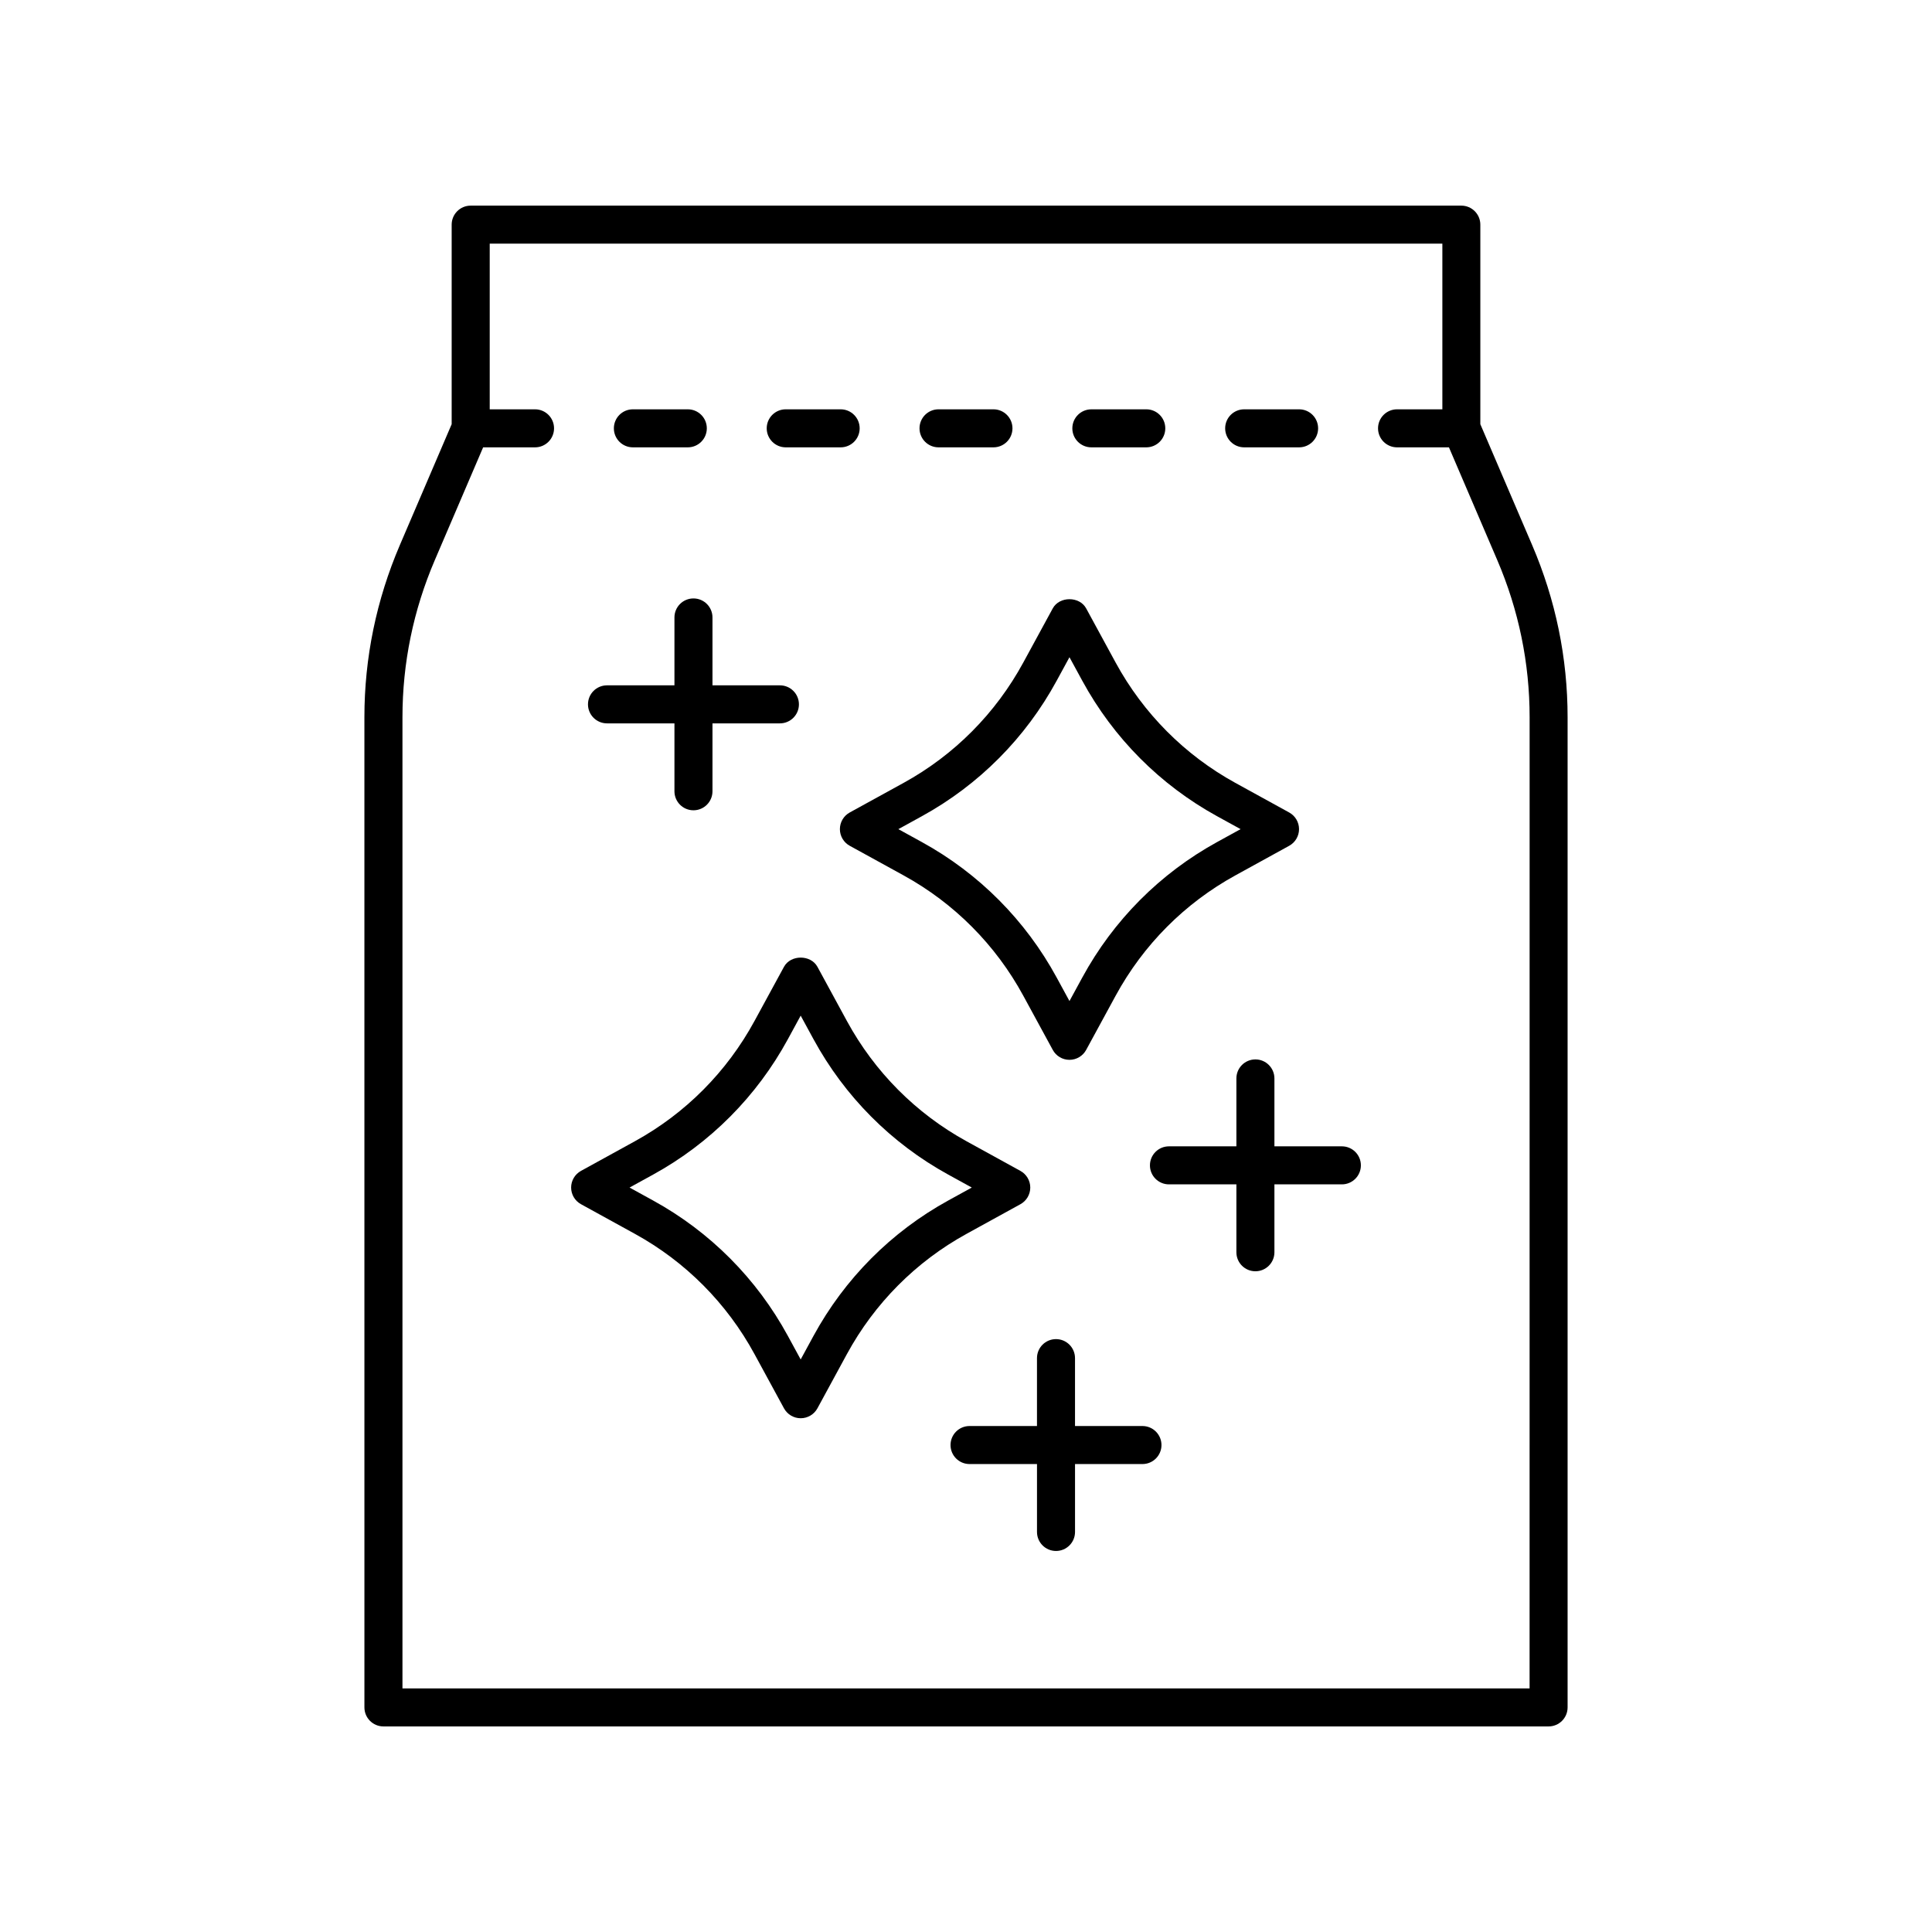 <?xml version="1.0" encoding="UTF-8"?>
<!-- Uploaded to: ICON Repo, www.svgrepo.com, Generator: ICON Repo Mixer Tools -->
<svg fill="#000000" width="800px" height="800px" version="1.1" viewBox="144 144 512 512" xmlns="http://www.w3.org/2000/svg">
 <g>
  <path d="m311.72 262.55h14.555c2.785 0 5.039-2.254 5.039-5.039 0-2.781-2.254-5.039-5.039-5.039h-14.555c-2.785 0-5.039 2.254-5.039 5.039s2.254 5.039 5.039 5.039z"/>
  <path d="m352.23 262.55h14.551c2.785 0 5.039-2.254 5.039-5.039 0-2.781-2.254-5.039-5.039-5.039h-14.555c-2.785 0-5.039 2.254-5.039 5.039 0.004 2.785 2.258 5.039 5.043 5.039z"/>
  <path d="m392.72 262.55h14.555c2.785 0 5.039-2.254 5.039-5.039 0-2.781-2.254-5.039-5.039-5.039h-14.555c-2.785 0-5.039 2.254-5.039 5.039s2.254 5.039 5.039 5.039z"/>
  <path d="m433.22 262.55h14.555c2.785 0 5.039-2.254 5.039-5.039 0-2.781-2.254-5.039-5.039-5.039l-14.555 0.004c-2.785 0-5.039 2.254-5.039 5.039 0 2.781 2.254 5.035 5.039 5.035z"/>
  <path d="m473.72 262.55h14.555c2.785 0 5.039-2.254 5.039-5.039 0-2.781-2.254-5.039-5.039-5.039h-14.555c-2.785 0-5.039 2.254-5.039 5.039 0.004 2.785 2.254 5.039 5.039 5.039z"/>
  <path d="m559.43 596.48v-262.39c0-15.746-3.164-31.113-9.406-45.668l-13.719-32.008v-52.879c0-2.781-2.254-5.039-5.039-5.039h-262.53c-2.785 0-5.039 2.254-5.039 5.039v52.879l-13.719 32.008c-6.242 14.555-9.406 29.922-9.406 45.668l0.004 262.39c0 2.781 2.254 5.039 5.039 5.039h308.78c2.781 0 5.035-2.258 5.035-5.039zm-10.074-5.039h-298.7v-257.35c0-14.375 2.887-28.402 8.59-41.695l12.789-29.844h13.754c2.785 0 5.039-2.254 5.039-5.039 0-2.781-2.254-5.039-5.039-5.039h-12.008v-43.902h252.46v43.902h-12.008c-2.785 0-5.039 2.254-5.039 5.039 0 2.781 2.254 5.039 5.039 5.039h13.754l12.789 29.844c5.703 13.293 8.59 27.324 8.59 41.695z"/>
  <path d="m414.42 463.13c1.613-0.887 2.613-2.578 2.613-4.414s-1-3.531-2.613-4.414l-14.281-7.856c-13.402-7.367-24.367-18.387-31.703-31.875l-7.812-14.363c-1.77-3.242-7.086-3.242-8.855 0l-7.816 14.359c-7.332 13.48-18.293 24.504-31.703 31.875l-14.281 7.856c-1.613 0.887-2.613 2.578-2.613 4.414 0 1.836 1 3.531 2.613 4.414l14.281 7.856c13.41 7.371 24.375 18.395 31.703 31.875l7.812 14.363c0.887 1.621 2.582 2.629 4.43 2.629 1.844 0 3.543-1.008 4.43-2.629l7.809-14.363c7.34-13.484 18.301-24.508 31.711-31.875zm-54.844 34.914-3.387 6.227-3.387-6.223c-8.254-15.18-20.602-27.59-35.711-35.895l-6.254-3.438 6.254-3.438c15.105-8.301 27.453-20.715 35.711-35.891l3.387-6.227 3.391 6.227c8.262 15.184 20.605 27.594 35.703 35.891l6.254 3.438-6.254 3.438c-15.094 8.301-27.441 20.711-35.707 35.891z"/>
  <path d="m366.58 363.73c0 1.836 1 3.531 2.613 4.414l14.289 7.856c13.406 7.375 24.375 18.398 31.703 31.879l7.812 14.359c0.879 1.621 2.578 2.629 4.422 2.629s3.543-1.008 4.422-2.629l7.812-14.359c7.34-13.484 18.301-24.508 31.711-31.879l14.281-7.856c1.613-0.887 2.613-2.578 2.613-4.414 0-1.836-1-3.531-2.613-4.414l-14.281-7.852c-13.402-7.371-24.367-18.395-31.711-31.879l-7.812-14.359c-1.762-3.242-7.086-3.242-8.848 0l-7.816 14.363c-7.332 13.477-18.293 24.504-31.699 31.875l-14.289 7.852c-1.609 0.883-2.609 2.578-2.609 4.414zm21.75-3.438c15.105-8.309 27.449-20.719 35.699-35.895l3.391-6.227 3.391 6.227c8.262 15.18 20.605 27.594 35.703 35.895l6.254 3.438-6.254 3.438c-15.098 8.301-27.449 20.715-35.703 35.895l-3.391 6.227-3.387-6.223c-8.254-15.176-20.602-27.59-35.703-35.895l-6.254-3.438z"/>
  <path d="m499.61 447.79h-17.875v-17.996c0-2.781-2.254-5.039-5.039-5.039-2.785 0-5.039 2.254-5.039 5.039v17.996h-17.871c-2.785 0-5.039 2.254-5.039 5.039 0 2.781 2.254 5.039 5.039 5.039h17.871v17.992c0 2.781 2.254 5.039 5.039 5.039 2.785 0 5.039-2.254 5.039-5.039v-17.992h17.875c2.785 0 5.039-2.254 5.039-5.039 0-2.785-2.254-5.039-5.039-5.039z"/>
  <path d="m446.76 521.91h-17.871v-17.992c0-2.781-2.254-5.039-5.039-5.039-2.785 0-5.039 2.254-5.039 5.039v17.992h-17.871c-2.785 0-5.039 2.254-5.039 5.039 0 2.781 2.254 5.039 5.039 5.039h17.875v17.996c0 2.781 2.254 5.039 5.039 5.039 2.785 0 5.039-2.254 5.039-5.039v-17.996h17.871c2.785 0 5.039-2.254 5.039-5.039-0.004-2.785-2.258-5.039-5.043-5.039z"/>
  <path d="m304.86 335.7h17.875v17.996c0 2.781 2.254 5.039 5.039 5.039s5.039-2.254 5.039-5.039v-17.996h17.871c2.785 0 5.039-2.254 5.039-5.039 0-2.781-2.254-5.039-5.039-5.039h-17.871v-17.992c0-2.781-2.254-5.039-5.039-5.039s-5.039 2.254-5.039 5.039v17.992h-17.875c-2.785 0-5.039 2.254-5.039 5.039 0.004 2.781 2.258 5.039 5.039 5.039z"/>
 </g>
</svg>
